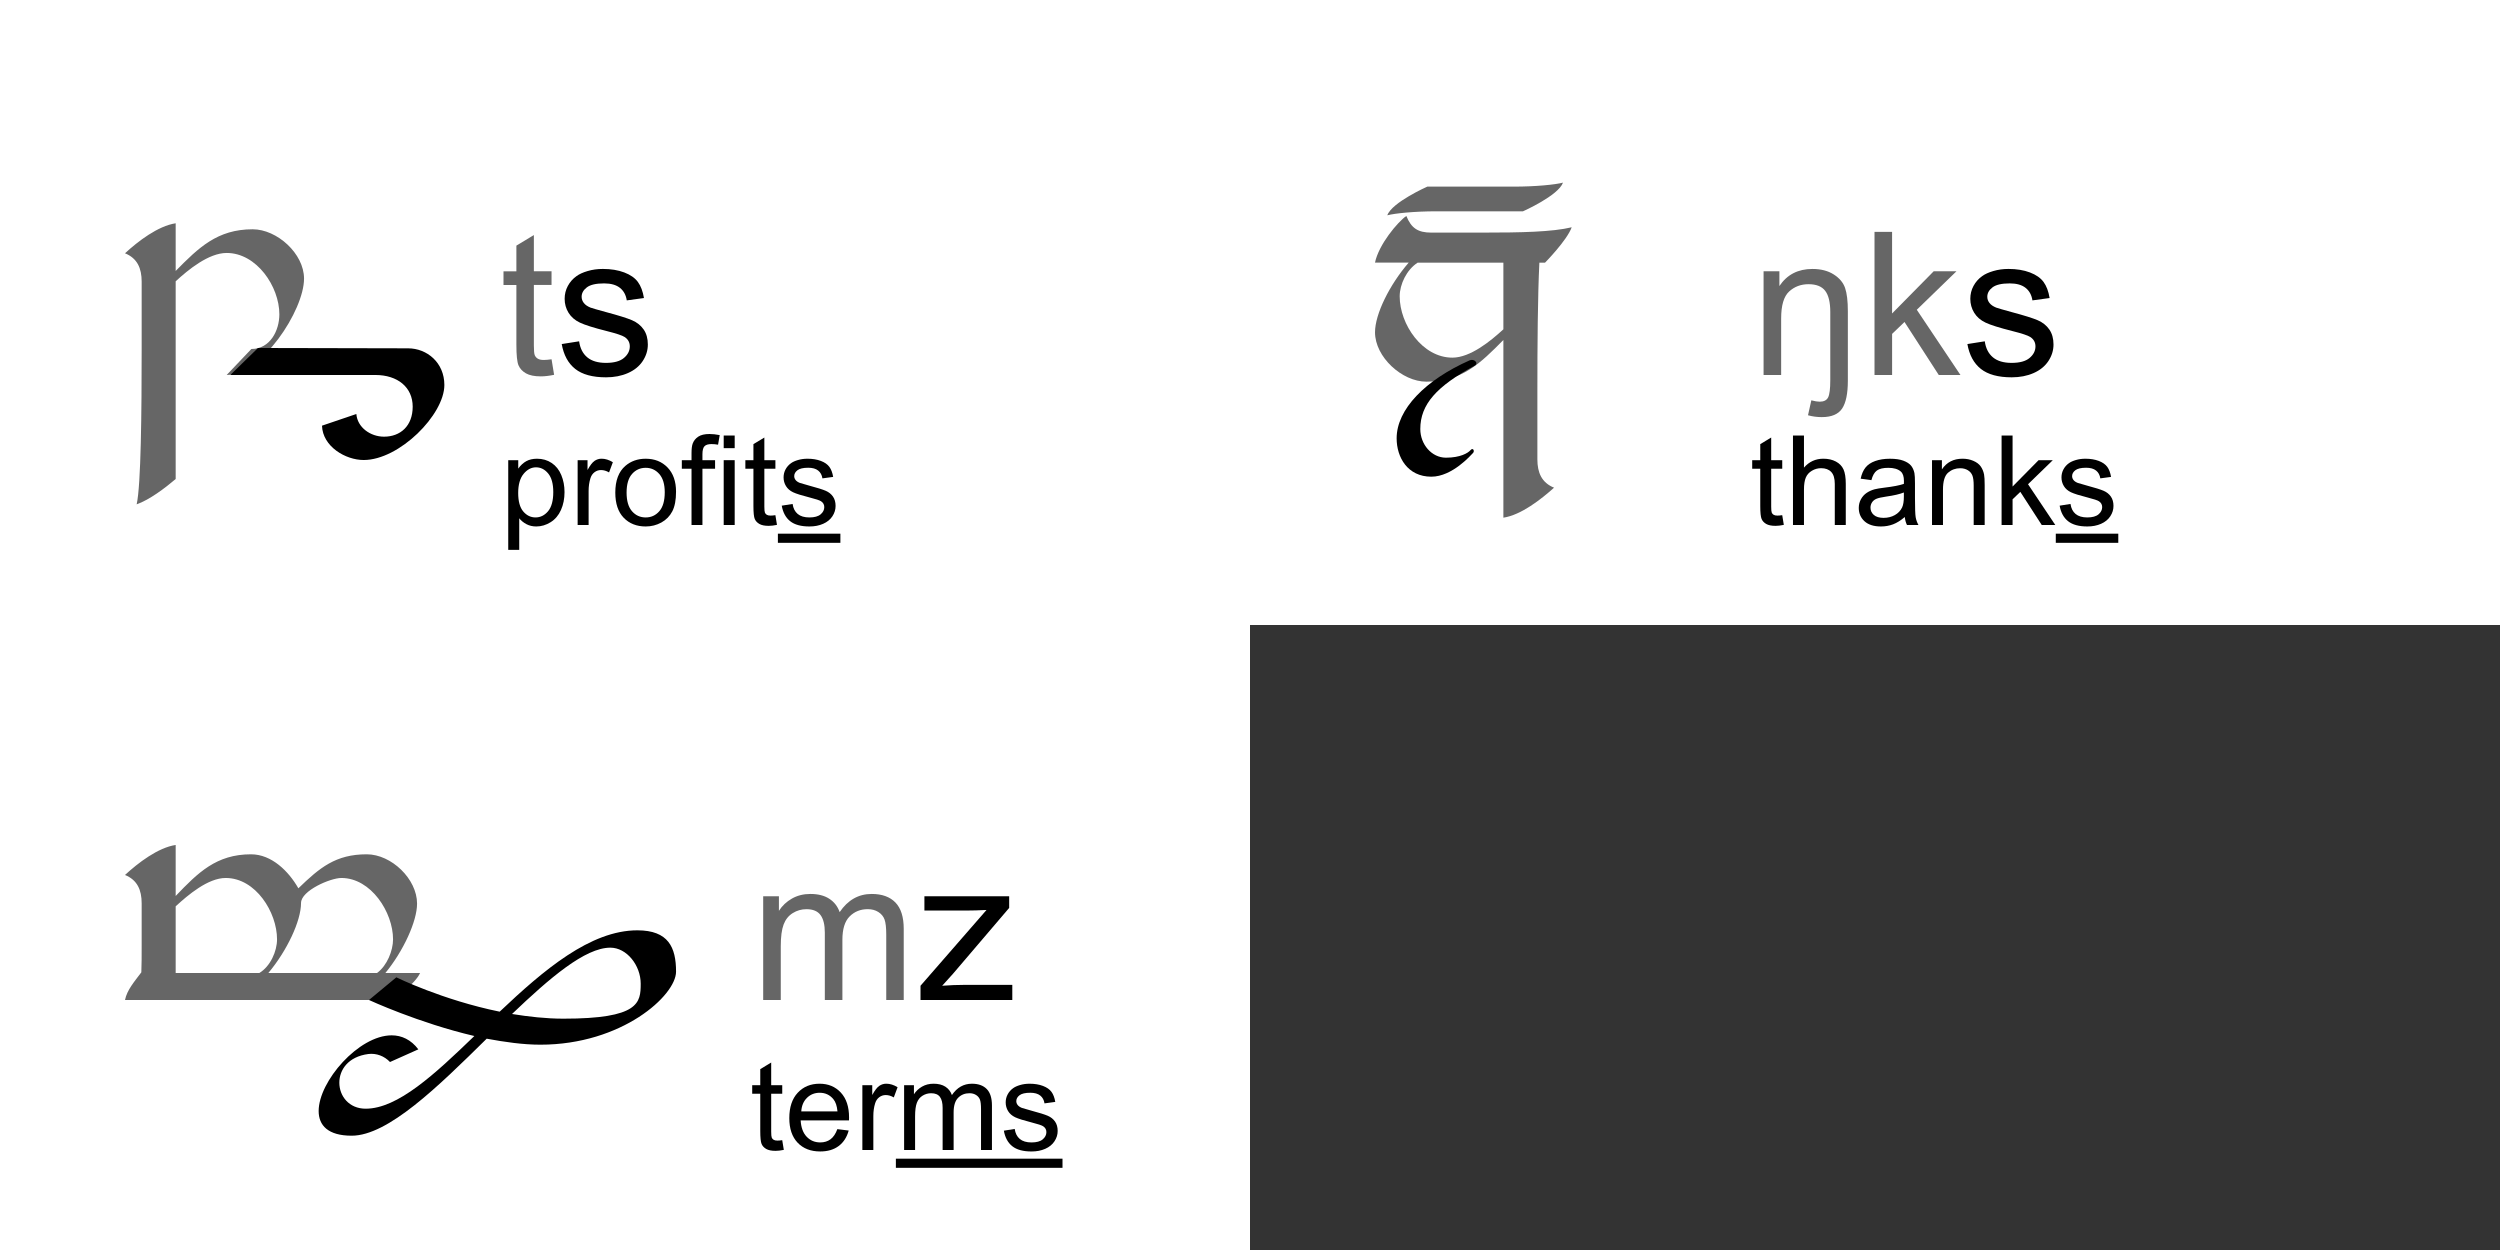 <?xml version="1.0" encoding="utf-8"?>
<!-- Generator: Adobe Illustrator 13.0.0, SVG Export Plug-In . SVG Version: 6.00 Build 14948)  -->
<!DOCTYPE svg PUBLIC "-//W3C//DTD SVG 1.1//EN" "http://www.w3.org/Graphics/SVG/1.1/DTD/svg11.dtd">
<svg version="1.1" xmlns="http://www.w3.org/2000/svg" xmlns:xlink="http://www.w3.org/1999/xlink" x="0px" y="0px" width="200px"
	 height="100px" viewBox="0 0 200 100" enable-background="new 0 0 200 100" xml:space="preserve">
<rect x="0" y="0" width="200" height="100" fill="#333333" stroke="none"/>
<g id="Grid">
	<rect y="50" fill="#FFFFFF" width="100" height="50"/>
	<rect fill="#FFFFFF" width="100" height="50"/>
	<rect x="100" fill="#FFFFFF" width="100" height="50"/>
</g>
<g id="Layer_1">
	<g>
		<path fill="#666666" d="M61.055,80v-8.297h1.258v1.164c0.261-0.406,0.606-0.733,1.039-0.98s0.925-0.371,1.477-0.371
			c0.614,0,1.118,0.127,1.512,0.383s0.671,0.612,0.832,1.07c0.656-0.969,1.511-1.453,2.563-1.453c0.823,0,1.456,0.228,1.898,0.684
			s0.664,1.158,0.664,2.105V80h-1.398v-5.227c0-0.563-0.046-0.967-0.137-1.215s-0.257-0.447-0.496-0.598s-0.521-0.227-0.844-0.227
			c-0.583,0-1.067,0.194-1.453,0.582s-0.578,1.009-0.578,1.863V80h-1.406V74.61c0-0.625-0.114-1.094-0.344-1.406
			s-0.604-0.469-1.125-0.469c-0.396,0-0.762,0.104-1.098,0.313s-0.579,0.513-0.73,0.914s-0.227,0.979-0.227,1.734V80H61.055z"/>
		<path d="M73.641,80V78.86l5.281-6.063c-0.599,0.031-1.128,0.047-1.586,0.047h-3.383v-1.141h6.781v0.93l-4.492,5.266l-0.867,0.961
			c0.63-0.047,1.222-0.07,1.773-0.07h3.836V80H73.641z"/>
		<path d="M62.578,91.214l0.127,0.776c-0.247,0.052-0.469,0.078-0.664,0.078c-0.319,0-0.566-0.05-0.742-0.151
			s-0.3-0.233-0.371-0.398s-0.107-0.51-0.107-1.038v-2.983h-0.645v-0.684h0.645v-1.284l0.874-0.527v1.812h0.884v0.684h-0.884v3.032
			c0,0.25,0.016,0.412,0.046,0.483c0.031,0.072,0.082,0.128,0.152,0.171c0.069,0.042,0.17,0.063,0.3,0.063
			C62.29,91.249,62.419,91.237,62.578,91.214z"/>
		<path d="M66.987,90.331l0.908,0.112c-0.144,0.531-0.408,0.942-0.796,1.235s-0.882,0.439-1.484,0.439
			c-0.759,0-1.359-0.233-1.805-0.701c-0.443-0.467-0.666-1.122-0.666-1.965c0-0.873,0.225-1.549,0.674-2.031
			s1.032-0.723,1.748-0.723c0.693,0,1.26,0.236,1.699,0.708s0.659,1.136,0.659,1.992c0,0.052-0.002,0.13-0.005,0.234h-3.867
			c0.032,0.57,0.193,1.006,0.483,1.309s0.651,0.454,1.084,0.454c0.322,0,0.598-0.084,0.825-0.254S66.854,90.702,66.987,90.331z
			 M64.102,88.91h2.896c-0.039-0.436-0.149-0.763-0.332-0.981c-0.28-0.338-0.643-0.508-1.089-0.508
			c-0.403,0-0.743,0.135-1.018,0.405C64.283,88.096,64.131,88.457,64.102,88.91z"/>
		<path d="M68.989,92v-5.186h0.791v0.786c0.202-0.368,0.388-0.61,0.56-0.728c0.17-0.117,0.358-0.176,0.563-0.176
			c0.296,0,0.598,0.094,0.903,0.283l-0.303,0.815c-0.215-0.127-0.43-0.19-0.645-0.19c-0.192,0-0.364,0.058-0.518,0.173
			s-0.262,0.276-0.327,0.481c-0.098,0.313-0.146,0.654-0.146,1.025V92H68.989z"/>
		<path d="M72.329,92v-5.186h0.786v0.728c0.163-0.254,0.379-0.458,0.649-0.613s0.578-0.232,0.923-0.232
			c0.384,0,0.699,0.08,0.945,0.239c0.245,0.16,0.419,0.382,0.52,0.669c0.41-0.605,0.944-0.908,1.602-0.908
			c0.515,0,0.91,0.143,1.187,0.427s0.415,0.724,0.415,1.316V92h-0.874v-3.267c0-0.352-0.028-0.604-0.085-0.759
			c-0.058-0.155-0.161-0.279-0.311-0.374s-0.325-0.142-0.527-0.142c-0.364,0-0.667,0.121-0.908,0.364s-0.361,0.631-0.361,1.165V92
			H75.41v-3.369c0-0.391-0.071-0.684-0.215-0.879s-0.378-0.293-0.703-0.293c-0.247,0-0.477,0.065-0.686,0.195
			c-0.211,0.13-0.362,0.321-0.457,0.571s-0.142,0.612-0.142,1.084V92H72.329z"/>
		<path d="M80.308,90.453l0.869-0.137c0.049,0.348,0.185,0.615,0.407,0.801c0.224,0.186,0.535,0.278,0.936,0.278
			c0.403,0,0.703-0.082,0.898-0.247s0.293-0.357,0.293-0.579c0-0.199-0.086-0.355-0.259-0.469c-0.12-0.078-0.42-0.177-0.898-0.298
			c-0.645-0.163-1.091-0.304-1.341-0.422c-0.248-0.119-0.438-0.283-0.566-0.493c-0.128-0.21-0.192-0.442-0.192-0.696
			c0-0.231,0.053-0.445,0.159-0.642c0.105-0.197,0.249-0.36,0.432-0.491c0.137-0.101,0.323-0.187,0.559-0.256
			c0.236-0.07,0.489-0.105,0.76-0.105c0.407,0,0.764,0.059,1.072,0.176c0.307,0.117,0.534,0.276,0.681,0.476
			s0.247,0.468,0.303,0.803L83.56,88.27c-0.039-0.267-0.152-0.475-0.339-0.625c-0.188-0.15-0.452-0.225-0.794-0.225
			c-0.403,0-0.691,0.067-0.864,0.2s-0.259,0.29-0.259,0.469c0,0.114,0.036,0.216,0.107,0.308c0.071,0.094,0.184,0.172,0.337,0.234
			c0.088,0.033,0.347,0.107,0.776,0.225c0.622,0.166,1.056,0.302,1.302,0.408c0.245,0.106,0.438,0.26,0.578,0.461
			s0.21,0.453,0.21,0.752c0,0.293-0.085,0.569-0.257,0.828c-0.17,0.259-0.417,0.459-0.739,0.601s-0.687,0.212-1.094,0.212
			c-0.674,0-1.188-0.14-1.54-0.42C80.631,91.418,80.405,91.003,80.308,90.453z"/>
		<path d="M71.67,93.426v-0.732H85v0.732H71.67z"/>
	</g>
	<g>
		<path fill="#666666" d="M44.125,28.743l0.203,1.242c-0.396,0.083-0.75,0.125-1.063,0.125c-0.511,0-0.906-0.081-1.188-0.242
			s-0.479-0.374-0.594-0.637s-0.172-0.816-0.172-1.66v-4.773h-1.031v-1.094h1.031v-2.055l1.398-0.844v2.898h1.414v1.094h-1.414
			v4.852c0,0.401,0.024,0.659,0.074,0.773s0.13,0.206,0.242,0.273s0.272,0.102,0.48,0.102C43.664,28.797,43.87,28.779,44.125,28.743
			z"/>
		<path d="M44.938,27.524l1.391-0.219c0.078,0.557,0.296,0.984,0.652,1.281s0.855,0.445,1.496,0.445
			c0.646,0,1.125-0.131,1.438-0.395s0.469-0.572,0.469-0.926c0-0.318-0.138-0.568-0.414-0.75c-0.192-0.125-0.672-0.284-1.438-0.477
			c-1.031-0.26-1.746-0.486-2.145-0.676s-0.7-0.453-0.906-0.789s-0.309-0.707-0.309-1.113c0-0.37,0.085-0.712,0.254-1.027
			s0.399-0.577,0.691-0.785c0.219-0.162,0.517-0.298,0.895-0.41s0.782-0.168,1.215-0.168c0.651,0,1.223,0.094,1.715,0.281
			s0.855,0.441,1.09,0.762s0.396,0.749,0.484,1.285l-1.375,0.188c-0.063-0.427-0.243-0.76-0.543-1s-0.723-0.359-1.27-0.359
			c-0.646,0-1.106,0.107-1.383,0.32s-0.414,0.463-0.414,0.75c0,0.182,0.058,0.346,0.172,0.492c0.114,0.151,0.294,0.276,0.539,0.375
			c0.141,0.052,0.555,0.172,1.242,0.359c0.995,0.266,1.688,0.483,2.082,0.652s0.702,0.416,0.926,0.738s0.336,0.724,0.336,1.203
			c0,0.469-0.137,0.91-0.41,1.324s-0.668,0.734-1.184,0.961s-1.099,0.34-1.75,0.34c-1.078,0-1.899-0.224-2.465-0.672
			S45.094,28.404,44.938,27.524z"/>
		<path d="M40.659,43.988v-7.173h0.801v0.674c0.188-0.264,0.402-0.461,0.64-0.593s0.525-0.198,0.864-0.198
			c0.442,0,0.833,0.114,1.172,0.342s0.594,0.549,0.767,0.964s0.259,0.87,0.259,1.365c0,0.531-0.095,1.008-0.286,1.433
			c-0.189,0.425-0.467,0.75-0.83,0.977c-0.362,0.226-0.744,0.339-1.145,0.339c-0.293,0-0.556-0.062-0.789-0.186
			c-0.232-0.124-0.424-0.28-0.573-0.469v2.524H40.659z M41.455,39.437c0,0.667,0.135,1.161,0.405,1.479s0.598,0.479,0.981,0.479
			c0.391,0,0.725-0.165,1.004-0.496c0.277-0.331,0.417-0.842,0.417-1.536c0-0.661-0.136-1.156-0.407-1.484
			c-0.272-0.329-0.597-0.493-0.975-0.493c-0.374,0-0.705,0.175-0.994,0.525C41.6,38.261,41.455,38.77,41.455,39.437z"/>
		<path d="M46.211,42v-5.186h0.791v0.786c0.202-0.368,0.389-0.61,0.559-0.728c0.172-0.117,0.359-0.176,0.564-0.176
			c0.296,0,0.598,0.094,0.903,0.283l-0.303,0.815c-0.215-0.127-0.43-0.19-0.645-0.19c-0.192,0-0.364,0.058-0.518,0.173
			s-0.262,0.276-0.327,0.481c-0.098,0.313-0.146,0.654-0.146,1.025V42H46.211z"/>
		<path d="M49.224,39.408c0-0.96,0.267-1.671,0.801-2.134c0.446-0.384,0.989-0.576,1.631-0.576c0.713,0,1.296,0.233,1.748,0.701
			s0.679,1.112,0.679,1.936c0,0.667-0.1,1.192-0.301,1.575c-0.199,0.382-0.491,0.68-0.873,0.891
			c-0.383,0.211-0.801,0.317-1.253,0.317c-0.726,0-1.313-0.233-1.761-0.698C49.447,40.954,49.224,40.283,49.224,39.408z
			 M50.127,39.408c0,0.664,0.145,1.161,0.435,1.492s0.654,0.496,1.094,0.496c0.437,0,0.799-0.166,1.089-0.498
			s0.435-0.838,0.435-1.519c0-0.641-0.146-1.127-0.437-1.458c-0.292-0.331-0.654-0.496-1.087-0.496
			c-0.439,0-0.804,0.165-1.094,0.493S50.127,38.744,50.127,39.408z"/>
		<path d="M55.322,42v-4.502h-0.776v-0.684h0.776v-0.552c0-0.348,0.031-0.607,0.093-0.776c0.085-0.228,0.233-0.413,0.446-0.554
			c0.214-0.142,0.513-0.212,0.896-0.212c0.247,0,0.521,0.029,0.82,0.088l-0.132,0.767c-0.183-0.033-0.354-0.049-0.518-0.049
			c-0.267,0-0.456,0.057-0.566,0.171s-0.166,0.327-0.166,0.64v0.479h1.011v0.684h-1.011V42H55.322z"/>
		<path d="M57.896,35.853v-1.011h0.879v1.011H57.896z M57.896,42v-5.186h0.879V42H57.896z"/>
		<path d="M62.031,41.214l0.127,0.776c-0.247,0.052-0.469,0.078-0.664,0.078c-0.319,0-0.566-0.05-0.742-0.151
			s-0.3-0.233-0.371-0.398s-0.107-0.51-0.107-1.038v-2.983h-0.645v-0.684h0.645v-1.284l0.874-0.527v1.812h0.884v0.684h-0.884v3.032
			c0,0.25,0.016,0.412,0.046,0.483c0.031,0.072,0.082,0.128,0.152,0.171c0.069,0.042,0.17,0.063,0.3,0.063
			C61.743,41.249,61.872,41.237,62.031,41.214z"/>
		<path d="M62.539,40.453l0.869-0.137c0.049,0.348,0.185,0.615,0.408,0.801c0.223,0.186,0.534,0.278,0.935,0.278
			c0.403,0,0.703-0.082,0.898-0.247s0.293-0.357,0.293-0.579c0-0.199-0.086-0.355-0.259-0.469c-0.12-0.078-0.42-0.177-0.898-0.298
			c-0.645-0.163-1.092-0.304-1.34-0.422c-0.25-0.119-0.438-0.283-0.566-0.493c-0.129-0.21-0.193-0.442-0.193-0.696
			c0-0.231,0.053-0.445,0.158-0.642c0.106-0.197,0.25-0.36,0.433-0.491c0.137-0.101,0.323-0.187,0.56-0.256
			c0.235-0.07,0.488-0.105,0.759-0.105c0.407,0,0.765,0.059,1.071,0.176c0.309,0.117,0.535,0.276,0.682,0.476
			s0.247,0.468,0.303,0.803l-0.859,0.117c-0.039-0.267-0.152-0.475-0.34-0.625c-0.187-0.15-0.451-0.225-0.793-0.225
			c-0.403,0-0.691,0.067-0.864,0.2s-0.259,0.29-0.259,0.469c0,0.114,0.036,0.216,0.107,0.308c0.071,0.094,0.184,0.172,0.337,0.234
			c0.088,0.033,0.347,0.107,0.776,0.225c0.622,0.166,1.056,0.302,1.301,0.408c0.246,0.106,0.439,0.26,0.579,0.461
			s0.21,0.453,0.21,0.752c0,0.293-0.086,0.569-0.256,0.828c-0.172,0.259-0.418,0.459-0.74,0.601s-0.687,0.212-1.094,0.212
			c-0.674,0-1.188-0.14-1.541-0.42C62.862,41.418,62.637,41.003,62.539,40.453z"/>
		<path d="M62.231,43.426v-0.732h5v0.732H62.231z"/>
	</g>
	<g>
		<path fill="#666666" d="M147.828,24.899v5.555c0,1.026-0.152,1.768-0.457,2.227s-0.848,0.688-1.629,0.688
			c-0.38,0-0.747-0.049-1.102-0.148l0.266-1.195c0.276,0.073,0.497,0.109,0.664,0.109c0.339,0,0.565-0.115,0.68-0.344
			s0.172-0.685,0.172-1.367v-5.469c0-0.771-0.136-1.333-0.406-1.688s-0.716-0.531-1.336-0.531c-0.609,0-1.126,0.195-1.551,0.586
			s-0.637,1.107-0.637,2.148V30h-1.406v-8.297h1.266v1.18c0.609-0.912,1.489-1.367,2.641-1.367c0.677,0,1.245,0.146,1.703,0.438
			s0.762,0.652,0.91,1.082S147.828,24.086,147.828,24.899z"/>
		<path fill="#666666" d="M149.961,30V18.547h1.406v6.531l3.328-3.375h1.82l-3.172,3.078L156.836,30h-1.734l-2.742-4.242
			l-0.992,0.953V30H149.961z"/>
		<path d="M157.391,27.524l1.391-0.219c0.078,0.557,0.296,0.984,0.652,1.281s0.855,0.445,1.496,0.445
			c0.646,0,1.125-0.131,1.438-0.395s0.469-0.572,0.469-0.926c0-0.318-0.138-0.568-0.414-0.75c-0.192-0.125-0.672-0.284-1.438-0.477
			c-1.031-0.26-1.746-0.486-2.145-0.676s-0.7-0.453-0.906-0.789s-0.309-0.707-0.309-1.113c0-0.37,0.085-0.712,0.254-1.027
			s0.399-0.577,0.691-0.785c0.219-0.162,0.517-0.298,0.895-0.41s0.782-0.168,1.215-0.168c0.651,0,1.223,0.094,1.715,0.281
			s0.855,0.441,1.09,0.762s0.396,0.749,0.484,1.285l-1.375,0.188c-0.063-0.427-0.243-0.76-0.543-1s-0.723-0.359-1.27-0.359
			c-0.646,0-1.106,0.107-1.383,0.32s-0.414,0.463-0.414,0.75c0,0.182,0.058,0.346,0.172,0.492c0.114,0.151,0.294,0.276,0.539,0.375
			c0.141,0.052,0.555,0.172,1.242,0.359c0.995,0.266,1.688,0.483,2.082,0.652s0.702,0.416,0.926,0.738s0.336,0.724,0.336,1.203
			c0,0.469-0.137,0.91-0.41,1.324s-0.668,0.734-1.184,0.961s-1.099,0.34-1.75,0.34c-1.078,0-1.899-0.224-2.465-0.672
			S157.547,28.404,157.391,27.524z"/>
		<path d="M142.578,41.214l0.127,0.776c-0.247,0.052-0.469,0.078-0.664,0.078c-0.319,0-0.566-0.05-0.742-0.151
			s-0.3-0.233-0.371-0.398s-0.107-0.51-0.107-1.038v-2.983h-0.645v-0.684h0.645v-1.284l0.874-0.527v1.812h0.884v0.684h-0.884v3.032
			c0,0.25,0.016,0.412,0.046,0.483c0.031,0.072,0.082,0.128,0.152,0.171c0.069,0.042,0.17,0.063,0.3,0.063
			C142.29,41.249,142.419,41.237,142.578,41.214z"/>
		<path d="M143.438,42v-7.158h0.879v2.568c0.41-0.475,0.928-0.713,1.553-0.713c0.384,0,0.718,0.076,1.001,0.227
			s0.485,0.36,0.608,0.627c0.121,0.267,0.183,0.654,0.183,1.162V42h-0.879v-3.286c0-0.439-0.095-0.759-0.286-0.959
			c-0.189-0.2-0.459-0.3-0.808-0.3c-0.261,0-0.505,0.067-0.735,0.203c-0.229,0.135-0.393,0.318-0.49,0.549s-0.146,0.55-0.146,0.957
			V42H143.438z"/>
		<path d="M152.383,41.361c-0.325,0.277-0.639,0.472-0.939,0.586c-0.302,0.114-0.625,0.171-0.97,0.171
			c-0.569,0-1.008-0.139-1.313-0.417s-0.459-0.634-0.459-1.067c0-0.254,0.058-0.486,0.174-0.696c0.115-0.21,0.267-0.378,0.453-0.505
			c0.188-0.127,0.398-0.223,0.633-0.288c0.173-0.045,0.433-0.089,0.781-0.132c0.71-0.084,1.232-0.186,1.567-0.303
			c0.003-0.121,0.005-0.197,0.005-0.229c0-0.358-0.083-0.61-0.249-0.757c-0.225-0.199-0.559-0.298-1.001-0.298
			c-0.413,0-0.719,0.072-0.916,0.217c-0.196,0.145-0.342,0.401-0.437,0.769l-0.859-0.117c0.078-0.368,0.207-0.665,0.386-0.891
			s0.438-0.4,0.776-0.522s0.73-0.183,1.177-0.183c0.442,0,0.803,0.052,1.079,0.156s0.48,0.235,0.61,0.393s0.222,0.357,0.273,0.598
			c0.029,0.15,0.044,0.42,0.044,0.811v1.172c0,0.817,0.019,1.334,0.056,1.55c0.038,0.216,0.112,0.424,0.223,0.623h-0.918
			C152.468,41.818,152.409,41.605,152.383,41.361z M152.31,39.398c-0.319,0.13-0.798,0.241-1.436,0.332
			c-0.361,0.052-0.617,0.111-0.767,0.176s-0.266,0.16-0.347,0.286s-0.122,0.265-0.122,0.417c0,0.234,0.089,0.43,0.266,0.586
			c0.178,0.156,0.438,0.234,0.779,0.234c0.339,0,0.64-0.074,0.903-0.222s0.457-0.351,0.581-0.608
			c0.095-0.199,0.142-0.492,0.142-0.879V39.398z"/>
		<path d="M154.561,42v-5.186h0.791v0.737c0.381-0.57,0.931-0.854,1.65-0.854c0.313,0,0.6,0.056,0.861,0.168
			c0.263,0.112,0.459,0.26,0.589,0.442s0.222,0.399,0.273,0.649c0.032,0.163,0.049,0.448,0.049,0.854V42h-0.879v-3.154
			c0-0.358-0.034-0.626-0.103-0.803s-0.189-0.319-0.363-0.425c-0.175-0.106-0.379-0.159-0.613-0.159
			c-0.374,0-0.697,0.119-0.969,0.356c-0.272,0.238-0.408,0.688-0.408,1.353V42H154.561z"/>
		<path d="M160.127,42v-7.158h0.879v4.082l2.08-2.109h1.138l-1.982,1.924L164.424,42h-1.084l-1.714-2.651l-0.62,0.596V42H160.127z"
			/>
		<path d="M164.771,40.453l0.869-0.137c0.049,0.348,0.185,0.615,0.407,0.801c0.224,0.186,0.535,0.278,0.936,0.278
			c0.403,0,0.703-0.082,0.898-0.247s0.293-0.357,0.293-0.579c0-0.199-0.086-0.355-0.259-0.469c-0.12-0.078-0.42-0.177-0.898-0.298
			c-0.645-0.163-1.091-0.304-1.341-0.422c-0.248-0.119-0.438-0.283-0.566-0.493c-0.128-0.21-0.192-0.442-0.192-0.696
			c0-0.231,0.053-0.445,0.159-0.642c0.105-0.197,0.249-0.36,0.432-0.491c0.137-0.101,0.323-0.187,0.559-0.256
			c0.236-0.07,0.489-0.105,0.76-0.105c0.407,0,0.764,0.059,1.072,0.176c0.307,0.117,0.534,0.276,0.681,0.476
			s0.247,0.468,0.303,0.803l-0.859,0.117c-0.039-0.267-0.152-0.475-0.339-0.625c-0.188-0.15-0.452-0.225-0.794-0.225
			c-0.403,0-0.691,0.067-0.864,0.2s-0.259,0.29-0.259,0.469c0,0.114,0.036,0.216,0.107,0.308c0.071,0.094,0.184,0.172,0.337,0.234
			c0.088,0.033,0.347,0.107,0.776,0.225c0.622,0.166,1.056,0.302,1.302,0.408c0.245,0.106,0.438,0.26,0.578,0.461
			s0.21,0.453,0.21,0.752c0,0.293-0.085,0.569-0.257,0.828c-0.17,0.259-0.417,0.459-0.739,0.601s-0.687,0.212-1.094,0.212
			c-0.674,0-1.188-0.14-1.54-0.42C165.094,41.418,164.868,41.003,164.771,40.453z"/>
		<path d="M164.463,43.426v-0.732h5v0.732H164.463z"/>
	</g>
</g>
<g id="Tengwar">
	<g>
		<path fill="#666666" d="M10,80c0.16-0.8,0.747-1.467,1.307-2.214c0.026-0.533,0.026-1.387,0.026-2.107v-3.414
			c0-1.067-0.347-1.867-1.333-2.267c1.04-0.96,2.641-2.188,4.054-2.401v4.081c1.787-1.867,3.254-3.334,6.028-3.334
			c1.654,0,3.014,1.36,3.788,2.721c1.707-1.654,2.987-2.721,5.468-2.721c1.974,0,4.027,1.974,4.027,3.947
			c0,1.414-1.093,3.788-2.534,5.548h2.774C33.258,78.667,31.471,80,31.471,80H10z M18.055,70.238c-1.414,0-3.014,1.36-4.001,2.267
			v5.334h6.695c0.88-0.533,1.414-1.733,1.414-2.694C22.163,72.985,20.456,70.238,18.055,70.238z M27.311,70.238
			c-0.88,0-3.228,1.014-3.228,2c0,1.44-1.12,3.814-2.614,5.601h8.695c0.8-0.586,1.28-1.787,1.28-2.694
			C31.445,72.985,29.684,70.238,27.311,70.238z"/>
		<path d="M31.706,78.186c0,0,3.681,1.814,8.268,2.748c3.521-3.334,7.255-6.508,11.016-6.508c2.48,0,3.094,1.36,3.094,3.308
			c0,1.894-4.321,5.841-10.855,5.841c-1.387,0-2.854-0.213-4.294-0.48c-3.894,3.841-7.895,7.761-10.802,7.761
			c-1.894,0-2.641-0.827-2.641-1.974c0-2.374,3.201-6.055,5.841-6.055c0.8,0,1.547,0.347,2.134,1.121l-2.267,1.013
			c-0.454-0.48-1.094-0.72-1.734-0.64c-1.627,0.213-2.32,1.28-2.32,2.294c0,1.067,0.773,2.081,2.107,2.081
			c2.561,0,5.521-2.748,8.695-5.815C33.493,81.84,29.519,80,29.519,80L31.706,78.186z M40.961,81.12
			c1.333,0.213,2.72,0.374,4.107,0.374c6.081,0,6.188-1.28,6.188-2.801c0-1.467-1.12-2.88-2.427-2.88
			C46.802,75.813,43.975,78.24,40.961,81.12z"/>
	</g>
	<g>
		<path fill="#666666" d="M20.109,27.919c1.494,0,2.24-1.467,2.24-2.774c0-2.214-1.813-4.908-4.214-4.908
			c-1.44,0-3.067,1.334-4.081,2.267v15.817c-0.88,0.747-2.081,1.654-3.121,2.027c0.347-1.547,0.4-7.389,0.4-12.43v-5.388
			c0-1.067-0.347-1.867-1.333-2.267c1.04-0.96,2.641-2.187,4.054-2.4v3.814c1.84-1.867,3.334-3.334,6.161-3.334
			c1.947,0,4.108,1.947,4.108,3.947c0,2.561-3.414,7.708-6.188,7.708L20.109,27.919z"/>
		<path d="M20.639,27.839l12.003,0.027c1.52,0,2.907,1.147,2.907,2.934c0,2.374-3.601,6.001-6.455,6.001
			c-1.44,0-3.281-1.067-3.334-2.747l2.748-0.934c0.08,1.067,1.12,1.814,2.214,1.814c1.307,0,2.293-0.854,2.293-2.401
			c0-1.547-1.2-2.534-2.987-2.534H18.426L20.639,27.839z"/>
	</g>
	<g>
		<path fill="#666666" d="M123.604,21.011h-0.454c-0.133,2.641-0.16,6.668-0.16,10.242v5.495c0,1.067,0.347,1.867,1.334,2.267
			c-1.041,0.934-2.641,2.188-4.054,2.4V27.199c-1.841,1.867-3.334,3.334-6.162,3.334c-1.947,0-4.107-1.974-4.107-3.948
			c0-1.467,1.173-3.814,2.694-5.575H110c0.293-1.44,1.814-3.254,2.507-3.734c0.4,0.987,0.934,1.333,2,1.333h4.054
			c3.147,0,5.628-0.053,7.175-0.427C125.364,19.224,123.604,21.011,123.604,21.011z M113.415,21.011
			c-0.88,0.561-1.44,1.734-1.44,2.694c0,2.24,1.814,4.907,4.214,4.907c1.44,0,3.067-1.333,4.081-2.267v-5.334H113.415z"/>
		<path d="M117.839,36.241c-0.16,0.16-1.654,1.894-3.334,1.894c-1.894,0-2.774-1.547-2.774-3.067c0-2.321,2.293-4.668,5.841-6.241
			c0.373-0.16,0.747,0.24,0.4,0.427c-3.041,1.653-4.348,3.094-4.348,5.067c0,1.227,0.907,2.294,2.054,2.294s1.76-0.374,1.947-0.587
			C117.839,35.761,117.999,36.082,117.839,36.241z"/>
		<path fill="#666666" d="M121.84,16.904h-6.908c-1.787,0-3.334,0.16-3.948,0.32c0.374-1.041,3.201-2.294,3.201-2.294h6.908
			c1.787,0,3.334-0.16,3.947-0.32C124.667,15.65,121.84,16.904,121.84,16.904z"/>
	</g>
</g>
</svg>
